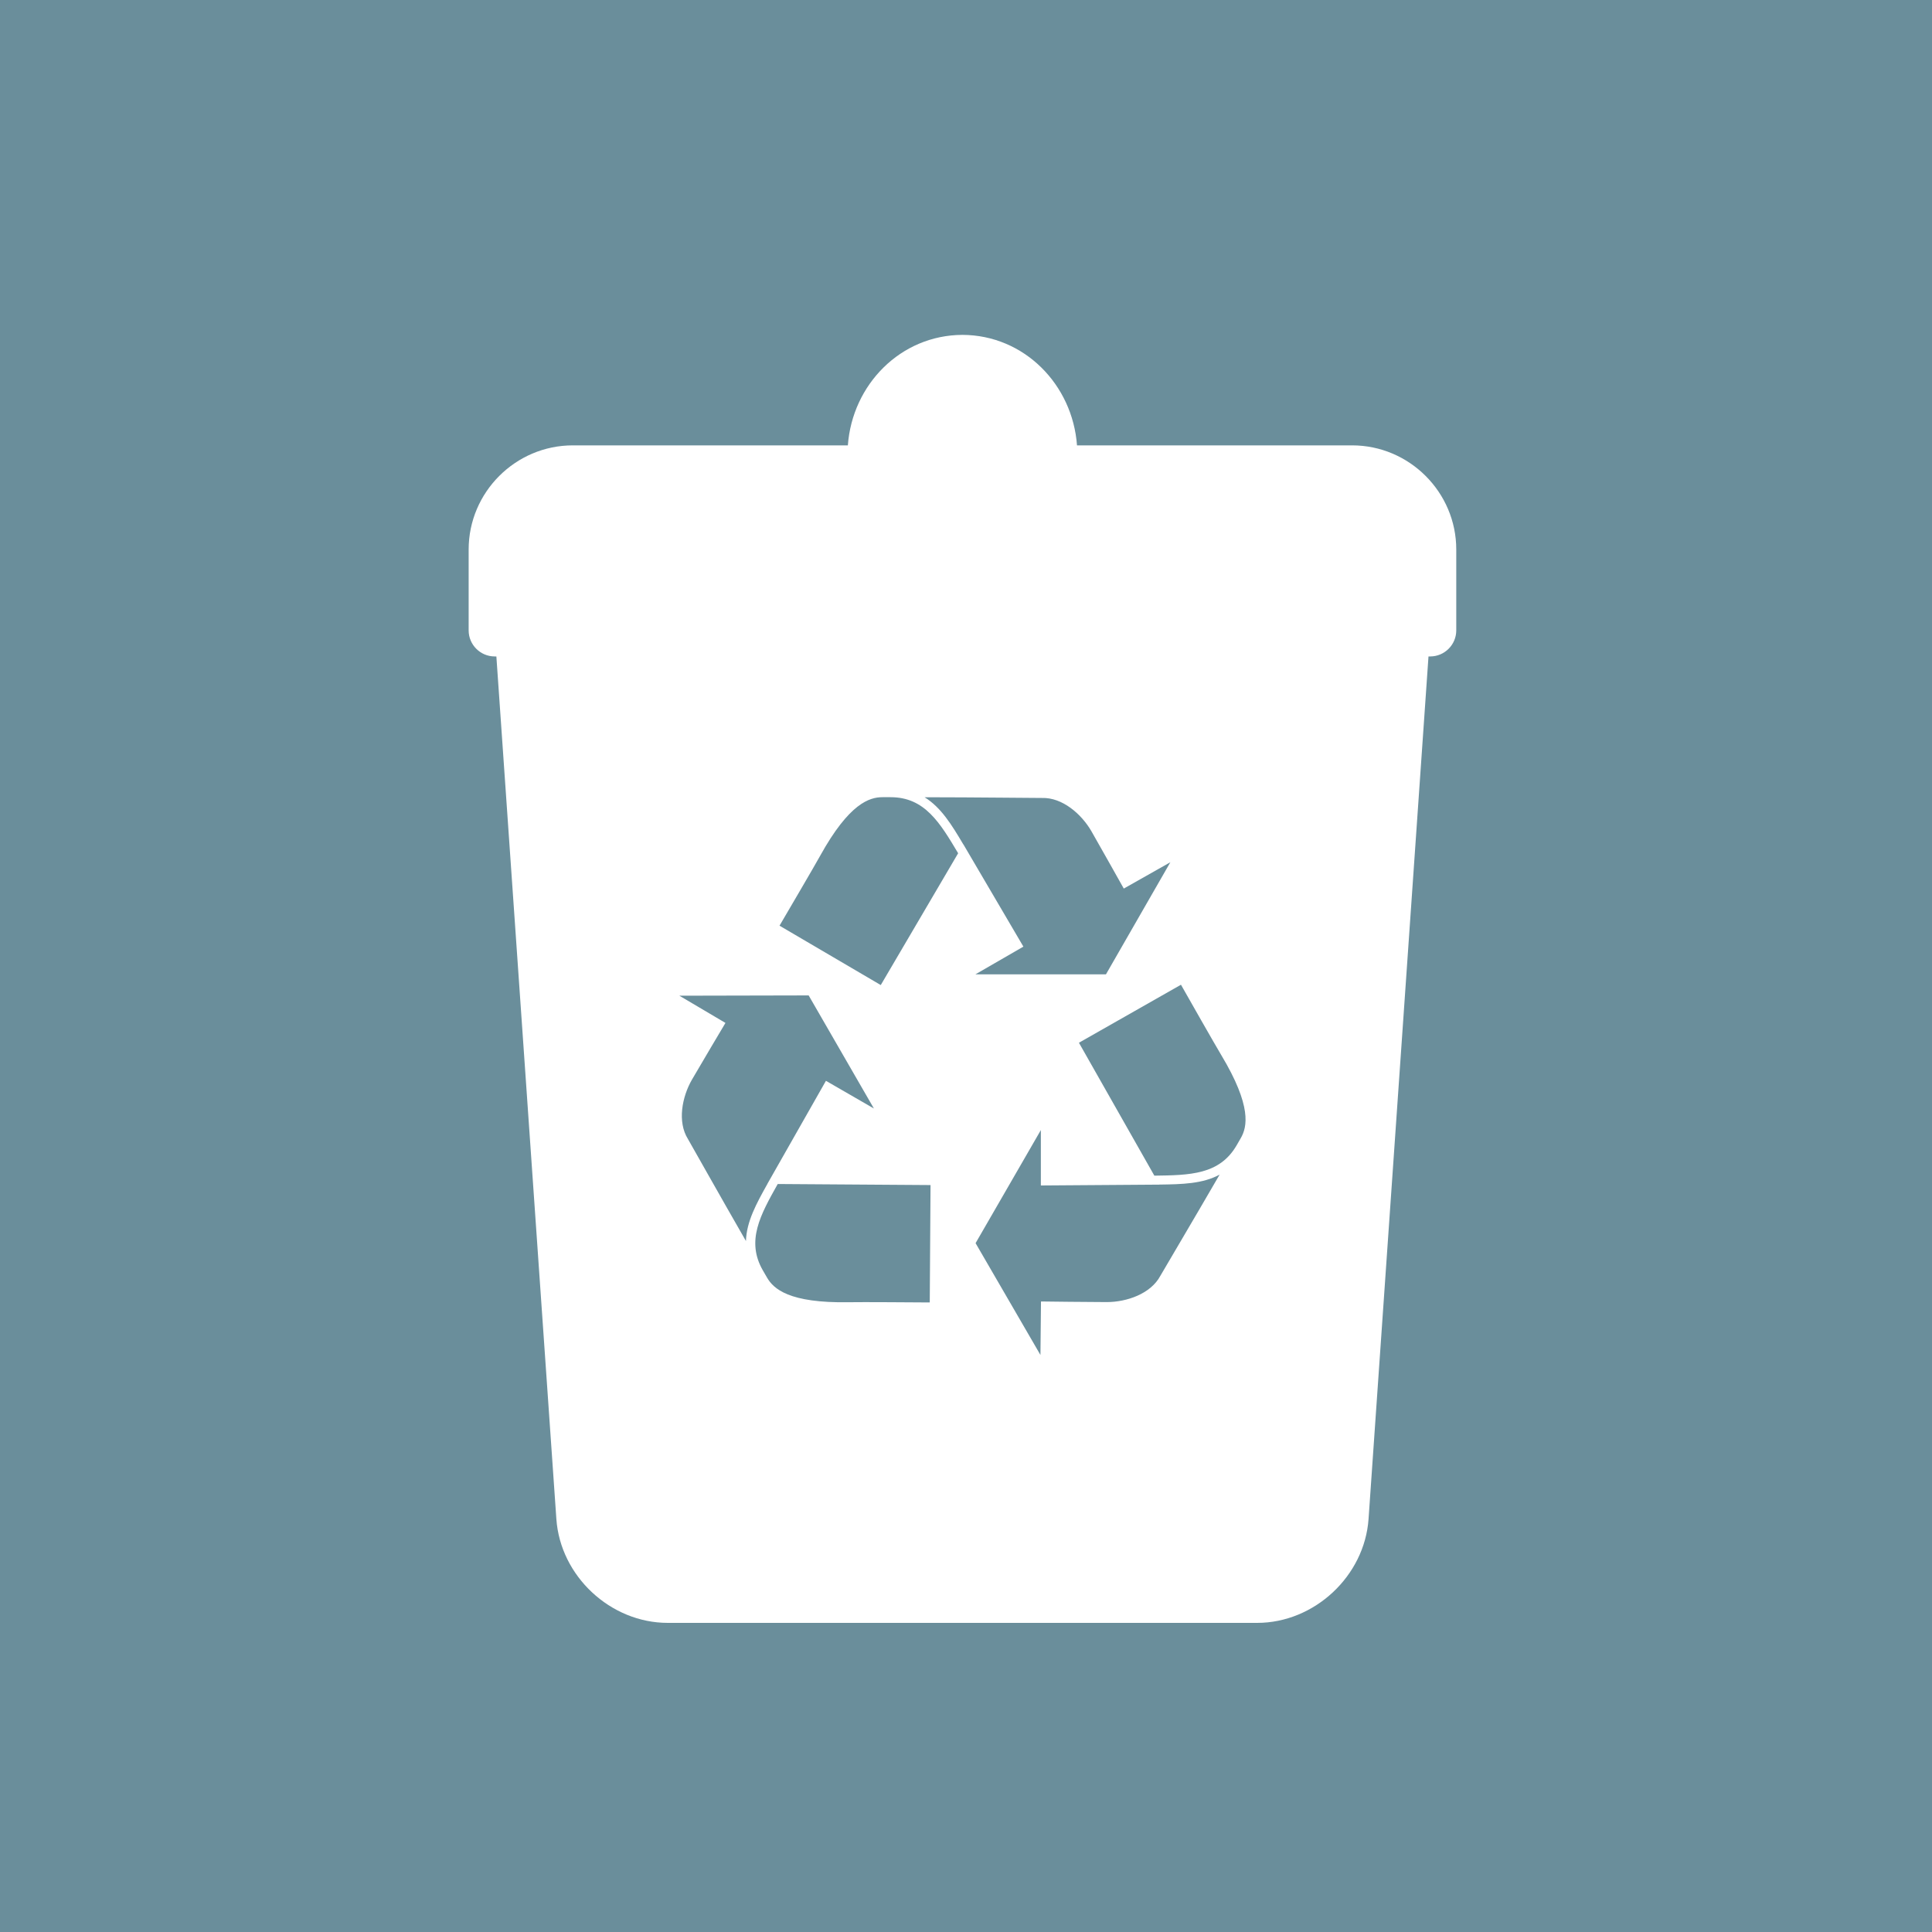 <?xml version="1.0" encoding="UTF-8"?>
<svg width="75px" height="75px" viewBox="0 0 75 75" version="1.1" xmlns="http://www.w3.org/2000/svg" xmlns:xlink="http://www.w3.org/1999/xlink">
    <title>trash</title>
    <g id="Page-1" stroke="none" stroke-width="1" fill="none" fill-rule="evenodd">
        <g id="trash">
            <rect id="Rectangle-Copy-4" fill="#6A8E9B" x="0" y="0" width="75" height="75"></rect>
            <g id="trash-can-illustration-with-recycle-mark-svgrepo-com" transform="translate(18.193, 13)" fill="#FFFFFF" fill-rule="nonzero">
                <path d="M34.295,4.289 L23.616,4.289 C23.444,1.932 21.57,0.008 19.169,0 C16.767,0.008 14.893,1.932 14.721,4.289 L4.044,4.289 C1.818,4.289 0,6.109 0,8.332 L0,11.472 C0,12.028 0.454,12.483 1.01,12.483 L1.076,12.483 L3.405,45.967 C3.559,48.184 5.504,50 7.73,50 L30.609,50 C32.831,50 34.779,48.184 34.934,45.967 L37.261,12.483 L37.328,12.483 C37.884,12.483 38.339,12.028 38.339,11.472 L38.339,8.332 C38.339,6.109 36.519,4.289 34.295,4.289 Z M8.514,31.219 C8.092,30.546 8.287,29.577 8.666,28.916 C8.902,28.503 9.969,26.71 9.969,26.71 L8.18,25.653 L13.199,25.642 L15.732,30.032 L13.87,28.957 L11.596,32.959 L11.598,32.959 C11.169,33.725 10.786,34.425 10.765,35.177 C9.789,33.482 8.578,31.325 8.514,31.219 Z M17.9,37.561 C17.296,37.557 15.27,37.542 14.761,37.552 C12.431,37.593 11.832,37.027 11.583,36.596 C11.531,36.505 11.477,36.412 11.422,36.318 C10.76,35.17 11.328,34.158 11.998,32.963 L17.93,33.004 L17.9,37.561 Z M15.998,25.24 L12.068,22.935 C12.373,22.414 13.399,20.667 13.645,20.222 C14.773,18.183 15.565,17.947 16.061,17.947 L16.382,17.947 C17.708,17.947 18.3,18.945 19.002,20.123 L15.998,25.24 Z M19.204,19.776 L19.202,19.779 C18.755,19.024 18.339,18.343 17.699,17.949 C19.655,17.95 22.131,17.98 22.253,17.977 C23.046,17.95 23.789,18.602 24.172,19.262 C24.409,19.671 25.432,21.494 25.432,21.494 L27.24,20.472 L24.74,24.824 L19.672,24.824 L21.535,23.748 L19.204,19.776 Z M26.852,36.527 C26.478,37.229 25.544,37.544 24.78,37.547 C24.306,37.549 22.218,37.523 22.218,37.523 L22.197,39.6 L19.679,35.259 L22.213,30.869 L22.213,33.02 L26.818,32.987 L26.817,32.985 C27.693,32.974 28.493,32.956 29.152,32.599 C28.174,34.289 26.91,36.42 26.852,36.527 Z M29.975,31.18 C29.921,31.273 29.867,31.366 29.813,31.461 C29.149,32.607 27.989,32.621 26.619,32.639 L23.691,27.479 L27.652,25.227 C27.95,25.754 28.951,27.515 29.212,27.951 C30.413,29.948 30.222,30.751 29.975,31.18 Z" id="Shape"></path>
            </g>
        </g>
    </g>
</svg>